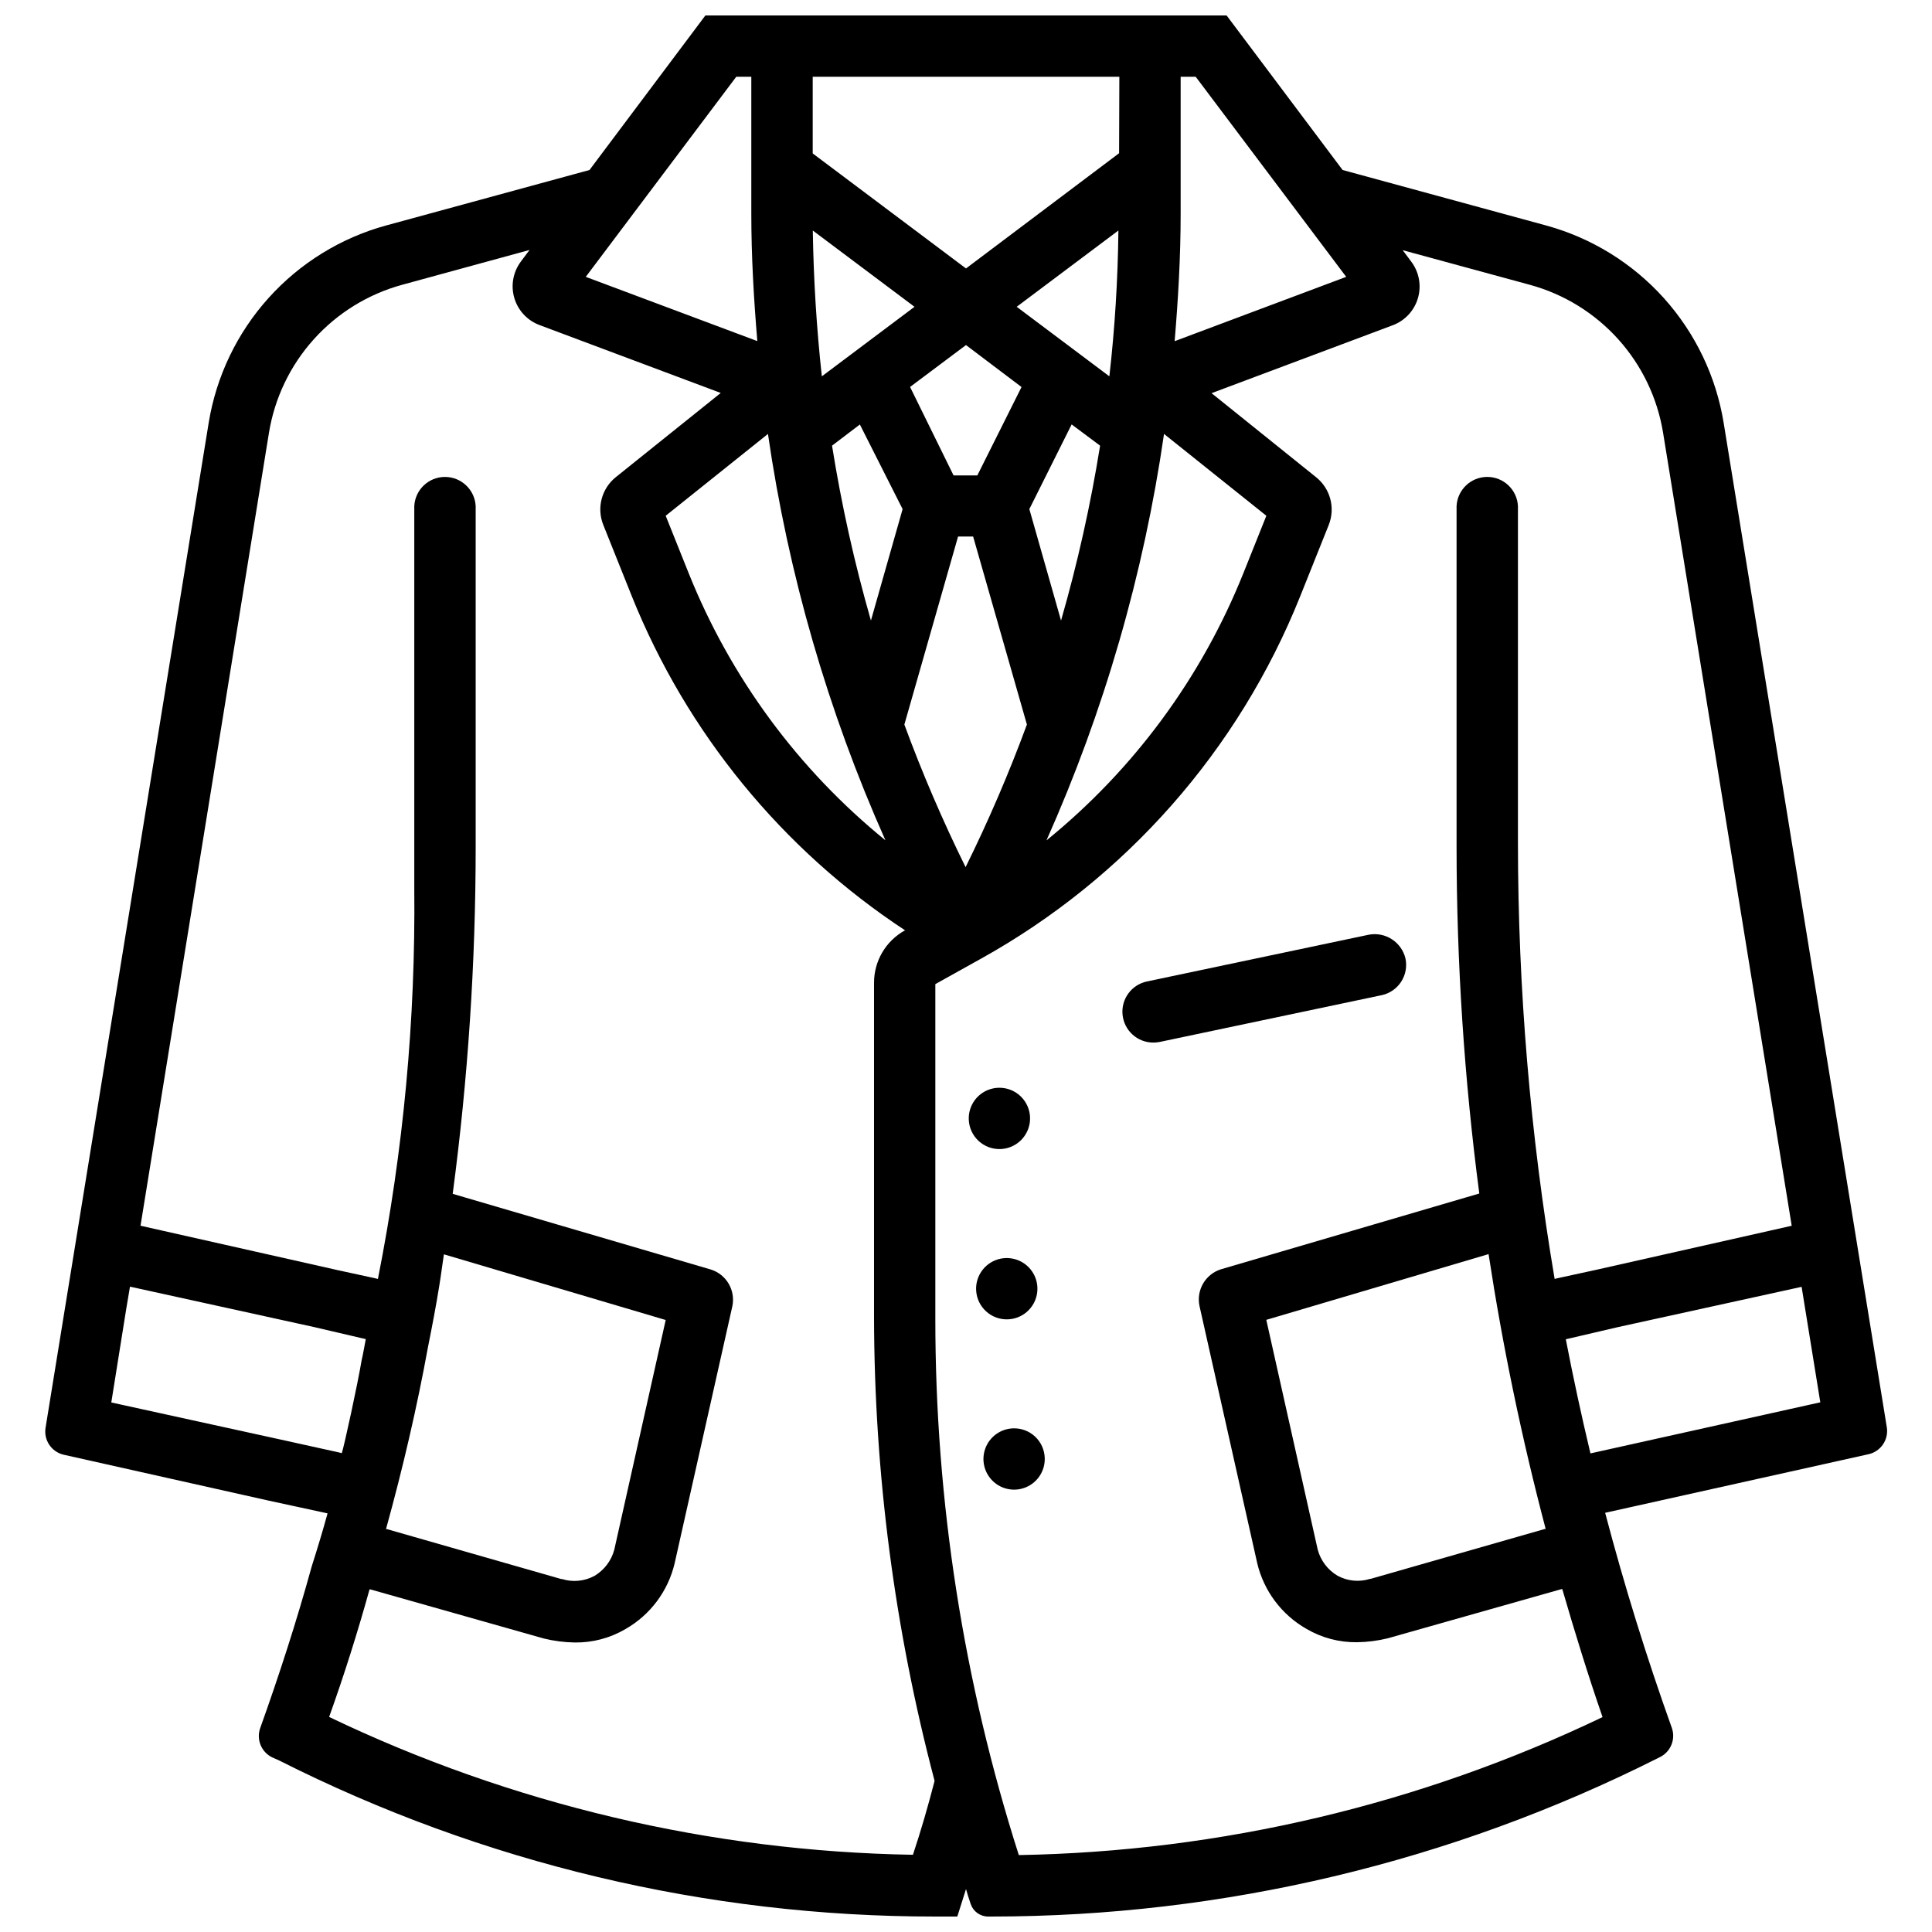 <?xml version="1.0" encoding="UTF-8"?>
<!-- Uploaded to: ICON Repo, www.svgrepo.com, Generator: ICON Repo Mixer Tools -->
<svg width="800px" height="800px" version="1.1" viewBox="144 144 512 512" xmlns="http://www.w3.org/2000/svg">
 <defs>
  <clipPath id="a">
   <path d="m155 148.09h490v503.81h-490z"/>
  </clipPath>
 </defs>
 <g clip-path="url(#a)">
  <path d="m600.79 256.08c-2.004-12.32-7.508-23.805-15.855-33.086-8.352-9.277-19.191-15.961-31.23-19.25l-53.906-14.695-30.734-40.953h-138.13l-30.711 40.957-53.887 14.695v-0.004c-12.016 3.293-22.836 9.969-31.172 19.23-8.336 9.262-13.836 20.723-15.852 33.02l-43.242 266.39c-0.523 3.281 1.59 6.402 4.828 7.137l54.371 12.176 15.535 3.359c-1.258 4.617-2.731 9.445-4.199 14.066-3.988 14.484-8.605 28.758-13.645 42.824v-0.004c-1.078 3.016 0.277 6.356 3.148 7.769l1.891 0.84h-0.004c53.898 27.215 113.44 41.383 173.82 41.352h5.879l2.309-7.285c0.188 0.566 0.316 1.156 0.504 1.723l0.734 2.246c0.672 1.98 2.527 3.312 4.617 3.316h0.883c61.344-0.02 121.83-14.398 176.62-41.984l0.629-0.316v0.004c2.797-1.438 4.106-4.719 3.066-7.684-6.719-18.766-12.609-37.773-17.676-57.016l69.84-15.535c3.215-0.742 5.312-3.836 4.809-7.094zm-100.03-38.711-45.469 17.047c0.945-11.25 1.594-22.504 1.594-33.816v-36.258h3.988zm-102.86 68.812h3.988l14.254 49.836h-0.004c-4.746 12.871-10.168 25.484-16.246 37.785-6.07-12.301-11.488-24.914-16.227-37.785zm15.535-60.879 26.953-20.215c-0.141 12.93-0.938 25.812-2.394 38.645zm1.281 21.266-11.715 23.426h-6.297l-11.527-23.445 14.82-11.105zm-52.922-2.832c-1.398-12.82-2.195-25.703-2.394-38.645l26.953 20.215zm10.078 12.762 11.328 22.422-8.398 29.535h0.004c-4.371-15.23-7.812-30.707-10.309-46.352zm53.312 51.957-8.398-29.535 11.211-22.441 7.535 5.625h0.004c-2.512 15.645-5.965 31.125-10.352 46.352zm15.387-123.85-40.574 30.539-40.621-30.48v-20.32h81.262zm-93.055 74.395c5.387 37.152 15.863 73.391 31.129 107.69-23.098-18.773-41.035-43.117-52.121-70.742l-6.109-15.262zm104.96 0 27.121 21.684-6.109 15.262c-11.078 27.645-29.035 52.004-52.164 70.766 15.285-34.301 25.77-70.547 31.152-107.71zm-113.36-94.656h3.988v36.234c0 11.316 0.652 22.566 1.594 33.816l-45.465-17.023zm-121.54 360.98-44.082-9.656 3.988-24.98 0.965-5.711 48.785 10.707 12.594 2.938 1.113 0.25c-0.379 1.91-0.672 3.801-1.113 5.668-1.051 6.297-4.617 22.672-5.246 24.562l-0.84-0.211zm39.887-24.562c1.051-5.246 2.098-10.707 2.938-15.953 0.461-2.769 0.797-5.562 1.238-8.398l58.777 17.402-13.625 60.879c-0.777 2.906-2.66 5.394-5.246 6.93-2.637 1.434-5.742 1.734-8.609 0.84h-0.211l-46.184-13.227h-0.25c4.473-16.184 8.23-32.328 11.168-48.469zm134.14 115.46c-1.68 6.508-3.57 13.016-5.668 19.312l-0.004 0.004c-53.598-0.91-106.37-13.371-154.71-36.527 3.988-11.125 7.559-22.461 10.707-33.797h0.25l45.973 13.016c2.68 0.656 5.426 1.008 8.188 1.047 4.719 0.062 9.367-1.172 13.434-3.566 6.566-3.754 11.281-10.062 13.016-17.426l15.305-68.184v0.004c0.844-4.195-1.598-8.352-5.668-9.656l-68.457-20.07c4.047-30.453 6.082-61.141 6.09-91.859v-90.395c-0.223-4.332-3.797-7.731-8.137-7.731-4.336 0-7.914 3.398-8.133 7.731v101.38-0.004c0.348 34.715-2.879 69.375-9.637 103.43l-1.07-0.25-9.656-2.098-52.188-11.754 34.031-210.09c1.496-9.234 5.617-17.848 11.871-24.805 6.25-6.961 14.371-11.977 23.395-14.453l33.797-9.238-2.309 3.086v0.004c-2.055 2.758-2.695 6.32-1.73 9.621 0.969 3.301 3.426 5.957 6.641 7.172l48.07 18.012-27.812 22.312c-3.75 3.016-5.106 8.121-3.336 12.598l7.559 18.895-0.004-0.004c14.566 36.254 39.867 67.184 72.508 88.652h-0.168c-2.465 1.371-4.516 3.379-5.945 5.809-1.426 2.434-2.18 5.203-2.18 8.023v88.777c0.086 41.422 5.473 82.664 16.039 122.72zm22.398 19.398h-0.004c-14.672-45.922-22.137-93.844-22.125-142.05v-88.773l12.07-6.719c38.422-21.348 68.316-55.289 84.641-96.102l7.559-18.895-0.004 0.004c1.77-4.477 0.418-9.582-3.336-12.598l-27.73-22.293 48.051-18.012c3.215-1.215 5.676-3.871 6.641-7.172s0.324-6.863-1.73-9.621l-2.309-3.086 33.777 9.195c9.004 2.469 17.113 7.477 23.355 14.418 6.246 6.945 10.363 15.535 11.871 24.754l34.09 210.17-52.082 11.734-9.656 2.098-1.09 0.25v0.004c-6.457-38.148-9.707-76.77-9.723-115.46v-89.344c-0.219-4.332-3.797-7.731-8.133-7.731-4.336 0-7.914 3.398-8.133 7.731v90.395c0.016 30.688 2.027 61.348 6.023 91.777l-68.496 20.09c-4.074 1.305-6.516 5.461-5.668 9.656l15.305 68.184-0.004-0.004c1.738 7.359 6.453 13.672 13.016 17.426 4.066 2.394 8.715 3.629 13.438 3.566 2.758-0.039 5.504-0.391 8.184-1.051l45.973-13.016h0.25c3.297 11.355 6.781 22.672 10.664 33.902l0.004 0.004c-48.34 23.156-101.1 35.629-154.69 36.566zm139.62-86.426h-0.23l-46.184 13.227h-0.148c-2.863 0.898-5.969 0.594-8.605-0.84-2.59-1.535-4.473-4.023-5.25-6.926l-13.625-60.879 58.902-17.422h0.004c3.75 24.531 8.805 48.844 15.133 72.84zm11.859-20.027c-2.394-10.035-4.57-20.117-6.527-30.25l1.281-0.293 12.594-2.938 48.617-10.664 4.953 30.605z"/>
 </g>
 <path d="m409.13 448.51c3.285-0.113 6.18-2.195 7.332-5.273 1.152-3.078 0.336-6.547-2.07-8.789-2.402-2.242-5.918-2.812-8.91-1.449-2.992 1.363-4.863 4.394-4.746 7.68 0.16 4.481 3.914 7.984 8.395 7.832z"/>
 <path d="m411.08 493.64c3.285-0.113 6.18-2.195 7.332-5.273 1.152-3.078 0.336-6.547-2.07-8.789-2.402-2.238-5.922-2.812-8.91-1.449-2.992 1.363-4.863 4.398-4.75 7.68 0.16 4.481 3.918 7.984 8.398 7.832z"/>
 <path d="m412.47 522.53c-3.285 0.113-6.18 2.195-7.332 5.273-1.152 3.078-0.336 6.547 2.07 8.789 2.402 2.242 5.918 2.812 8.91 1.449 2.992-1.363 4.863-4.394 4.746-7.68-0.07-2.152-0.996-4.191-2.57-5.66-1.578-1.469-3.672-2.25-5.824-2.172z"/>
 <path d="m516.46 398c-1.039-4.344-5.305-7.113-9.695-6.297l-58.777 12.387c-4.121 0.844-6.93 4.676-6.496 8.859 0.434 4.188 3.969 7.359 8.172 7.344 0.566-0.004 1.129-0.059 1.68-0.168l58.777-12.387v0.004c2.137-0.449 4.004-1.73 5.191-3.555 1.191-1.828 1.605-4.055 1.148-6.188z"/>
</svg>